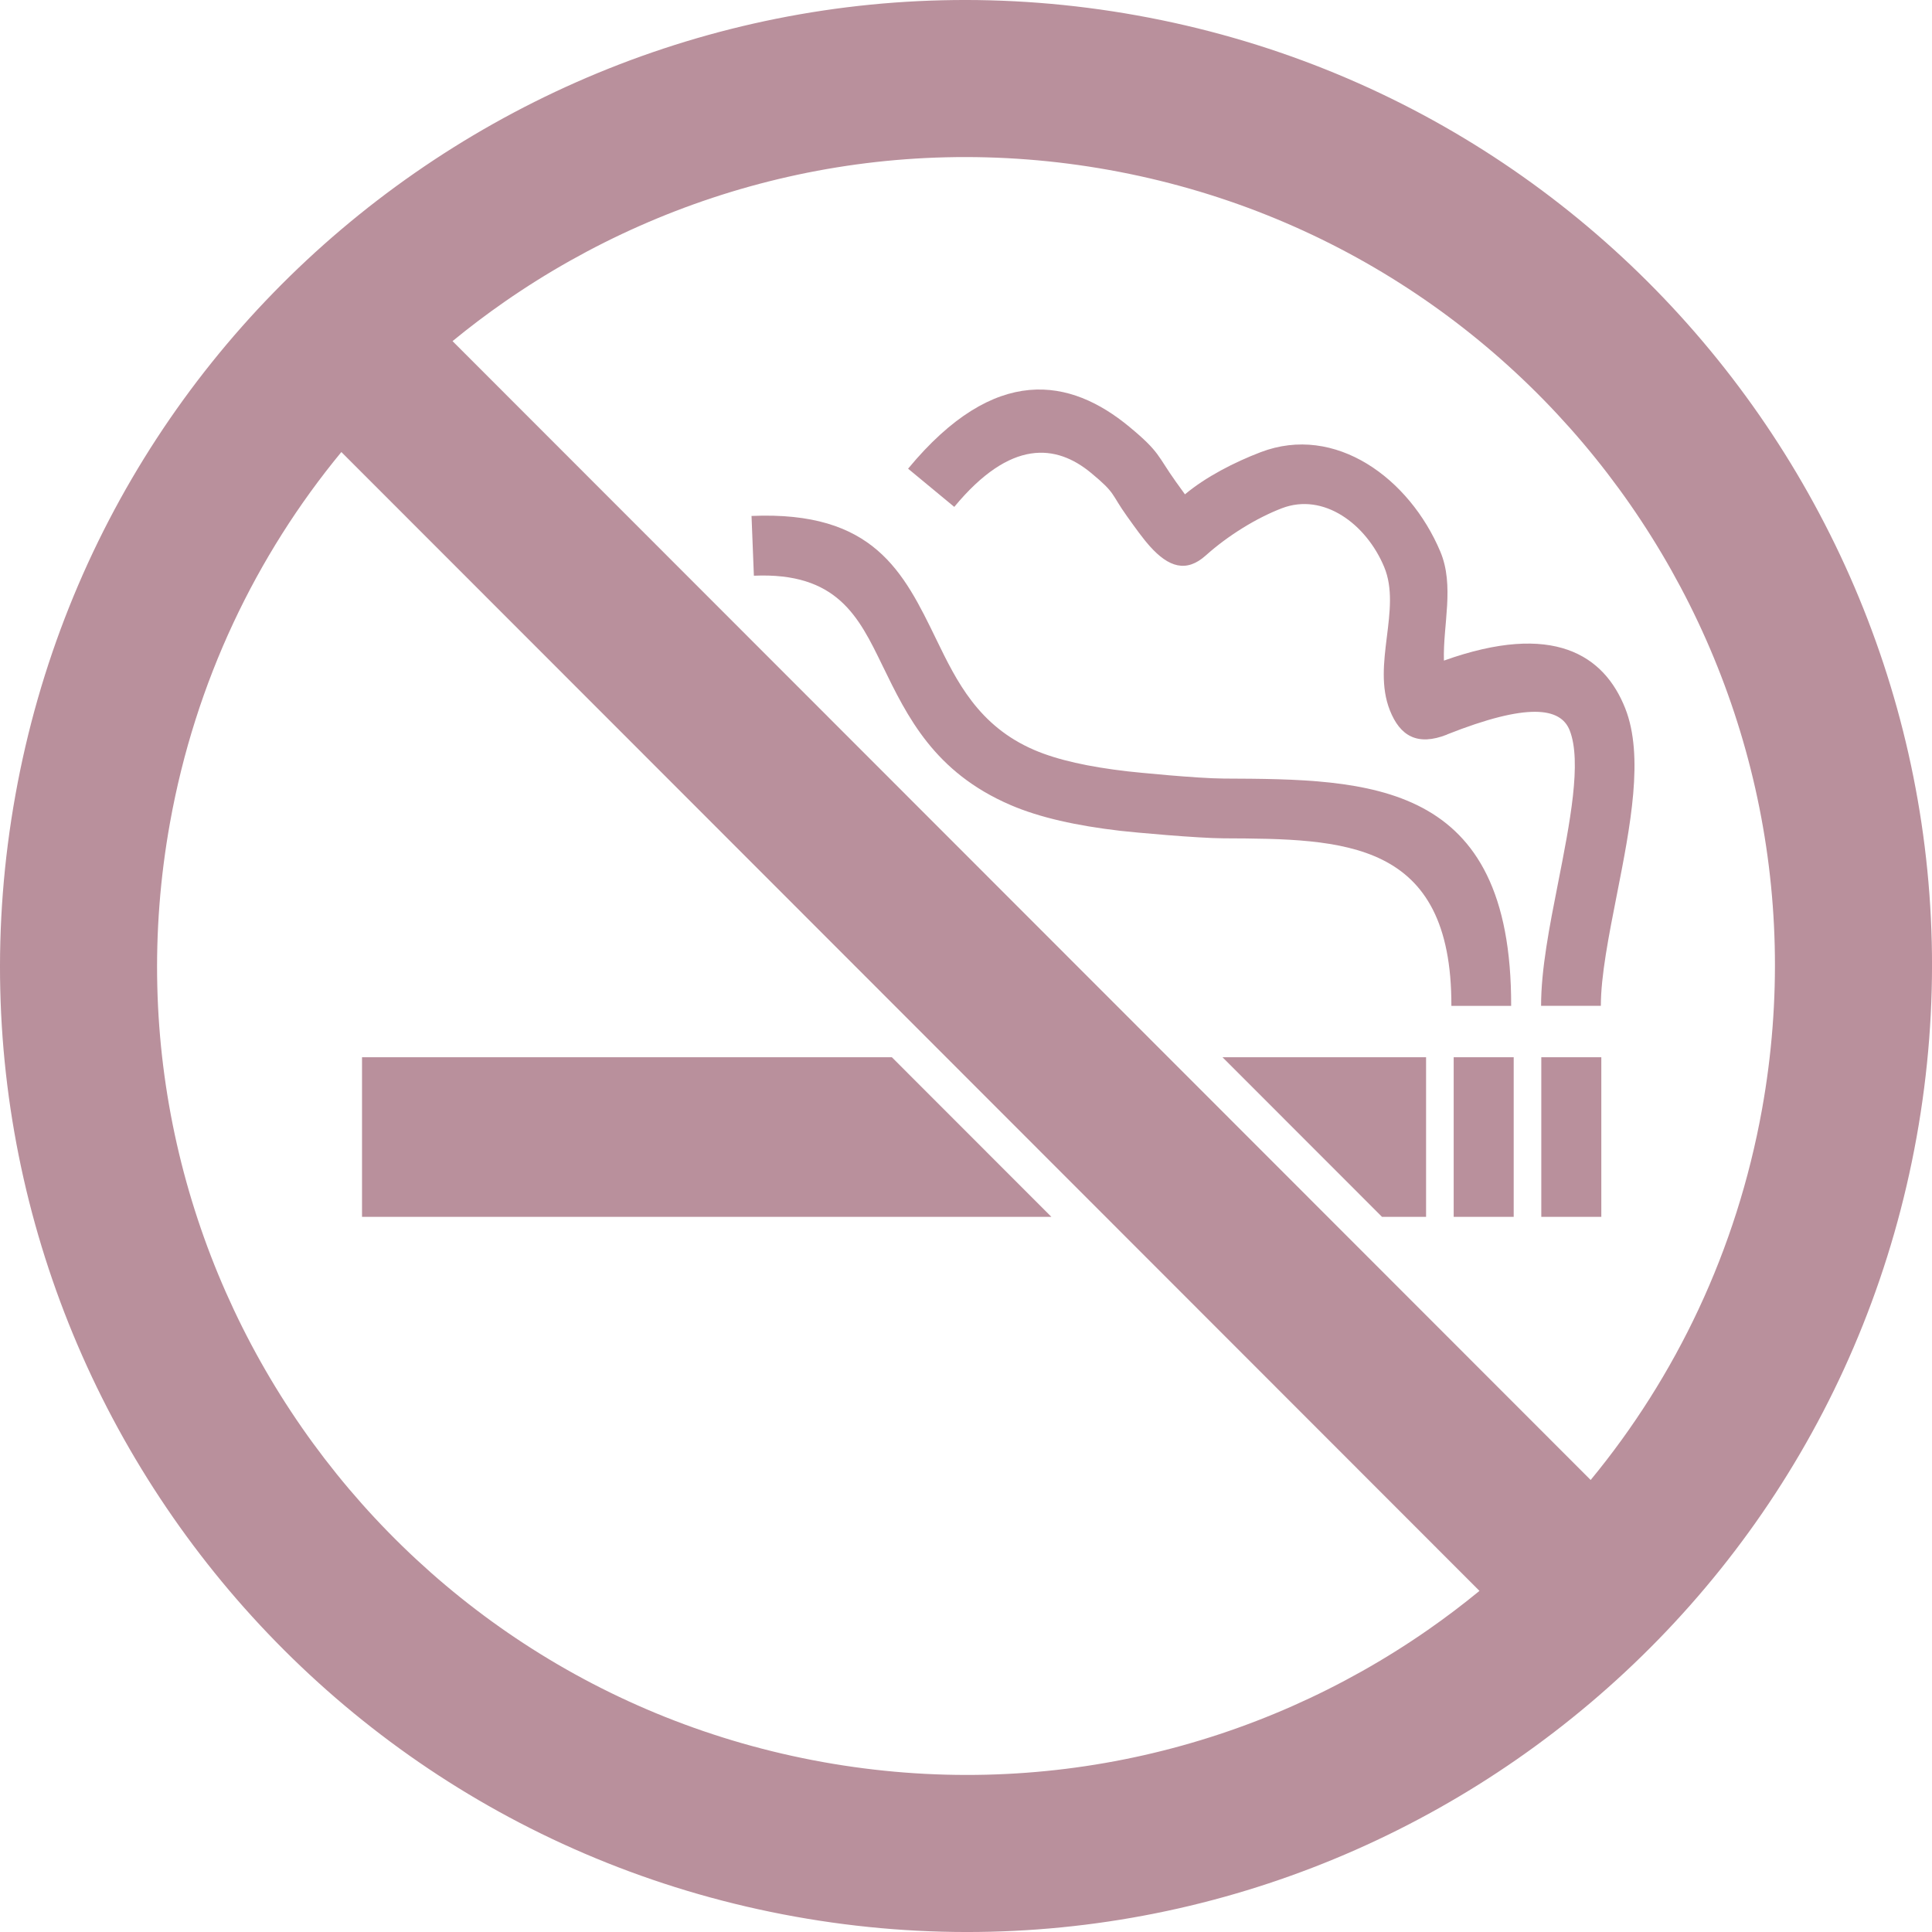 <?xml version="1.0" encoding="UTF-8" standalone="no"?><svg xmlns="http://www.w3.org/2000/svg" xmlns:xlink="http://www.w3.org/1999/xlink" fill="#b9909c" height="3353.4" preserveAspectRatio="xMidYMid meet" version="1" viewBox="0.0 0.0 3353.4 3353.4" width="3353.4" zoomAndPan="magnify"><defs><clipPath id="a"><path d="M 0 0 L 3353.441 0 L 3353.441 3353.43 L 0 3353.43 Z M 0 0"/></clipPath></defs><g><g clip-path="url(#a)" id="change1_1"><path d="M 785.492 592.102 L 2760.938 2568.812 C 2908.898 2389.309 3014.273 2170.504 3058.383 1925.316 C 3127.035 1543.836 3034.516 1170.574 2829.445 875.555 C 2624.395 580.52 2306.809 363.68 1925.332 295.047 C 1543.836 226.395 1170.586 318.914 875.547 523.984 C 844.645 545.461 814.586 568.176 785.492 592.102 Z M 2567.941 2761.324 L 592.5 784.602 C 444.504 964.102 339.152 1182.918 295.043 1428.102 C 226.402 1809.582 318.934 2182.844 523.98 2477.867 C 729.031 2772.902 1046.645 2989.738 1428.121 3058.379 C 1809.598 3127.012 2182.836 3034.484 2477.895 2829.426 C 2508.773 2807.957 2538.832 2785.219 2567.941 2761.324 Z M 3326.676 1973.578 C 3244.711 2429.117 2985.781 2808.367 2633.445 3053.254 C 2281.113 3298.125 1835.398 3408.629 1379.844 3326.656 C 924.305 3244.695 545.055 2985.746 300.18 2633.418 C 55.309 2281.117 -55.195 1835.363 26.77 1379.84 C 108.727 924.293 367.672 545.031 719.992 300.172 C 1072.336 55.289 1518.055 -55.207 1973.59 26.777 C 2429.137 108.738 2808.398 367.672 3053.258 719.984 C 3298.141 1072.316 3408.637 1518.055 3326.676 1973.578" fill="inherit" fill-rule="evenodd"/></g><g id="change1_2"><path d="M 1548.047 1835.082 L 1824.902 2112.121 L 628.371 2112.121 L 628.371 1835.082 Z M 2779.43 1835.082 L 2675.254 1835.082 L 2675.254 2112.121 L 2779.43 2112.121 Z M 2627.352 1835.082 L 2523.18 1835.082 L 2523.18 2112.121 L 2627.352 2112.121 Z M 2121.93 1835.082 L 2475.262 1835.082 L 2475.262 2112.121 L 2398.785 2112.121 Z M 2519.188 1745.906 C 2519.887 1457.27 2332.168 1456.008 2123.855 1455.098 C 2078.648 1454.887 1967 1444.695 1944.469 1442.055 C 1868.586 1433.23 1804.543 1419.066 1754.066 1397.32 C 1621.652 1340.383 1574.895 1244.176 1531.652 1155.164 C 1490.199 1069.797 1452.934 993.094 1308.523 999.273 L 1304.438 895.539 C 1516.648 886.449 1568.027 992.234 1625.242 1109.996 C 1660.254 1182.074 1698.094 1259.969 1795.156 1301.742 C 1835.969 1319.285 1890.332 1331.051 1956.285 1338.738 C 1971.359 1340.508 2078.07 1351.152 2124.273 1351.359 C 2376.988 1352.48 2623.902 1353.988 2622.941 1745.906 Z M 2674.887 1745.824 C 2674.836 1682.371 2689.453 1608.199 2704.285 1532.973 C 2724.875 1428.484 2745.934 1321.773 2724.469 1267.602 C 2708.715 1227.84 2651.723 1219.332 2511.781 1274.762 L 2511.781 1274.973 C 2459.977 1295.477 2430.02 1277.285 2412.441 1232.988 C 2380.68 1152.82 2433.293 1057.805 2402.516 984.094 C 2371.246 909.141 2297.133 854.551 2225.016 882.16 C 2180.895 899.039 2131.242 929.695 2092.883 964.117 C 2058.883 994.617 2028.137 984.215 1995.887 948.219 C 1983.738 934.688 1971.078 916.984 1956.234 896.188 C 1927.605 856.164 1937.727 857.195 1893.762 820.848 C 1833.762 771.211 1754.559 761.039 1656.336 879.816 L 1576.176 813.496 C 1727.582 630.465 1858.258 656.48 1960.051 740.68 C 2013.992 785.273 2008.617 790.875 2040.848 835.977 C 2046.539 843.977 2051.898 851.434 2056.746 858.035 C 2092.883 827.781 2142.293 802.395 2188.004 784.902 C 2317.984 735.215 2446.355 830.406 2499.895 957.219 C 2524.984 1016.641 2504.34 1084.715 2506.25 1146.605 C 2696.387 1078.672 2784.348 1137.098 2820.887 1229.348 C 2853.82 1312.441 2829.852 1433.98 2806.41 1552.898 C 2792.402 1623.926 2778.59 1693.992 2778.621 1745.824 L 2674.887 1745.824" fill="inherit" fill-rule="evenodd"/></g></g></svg>
